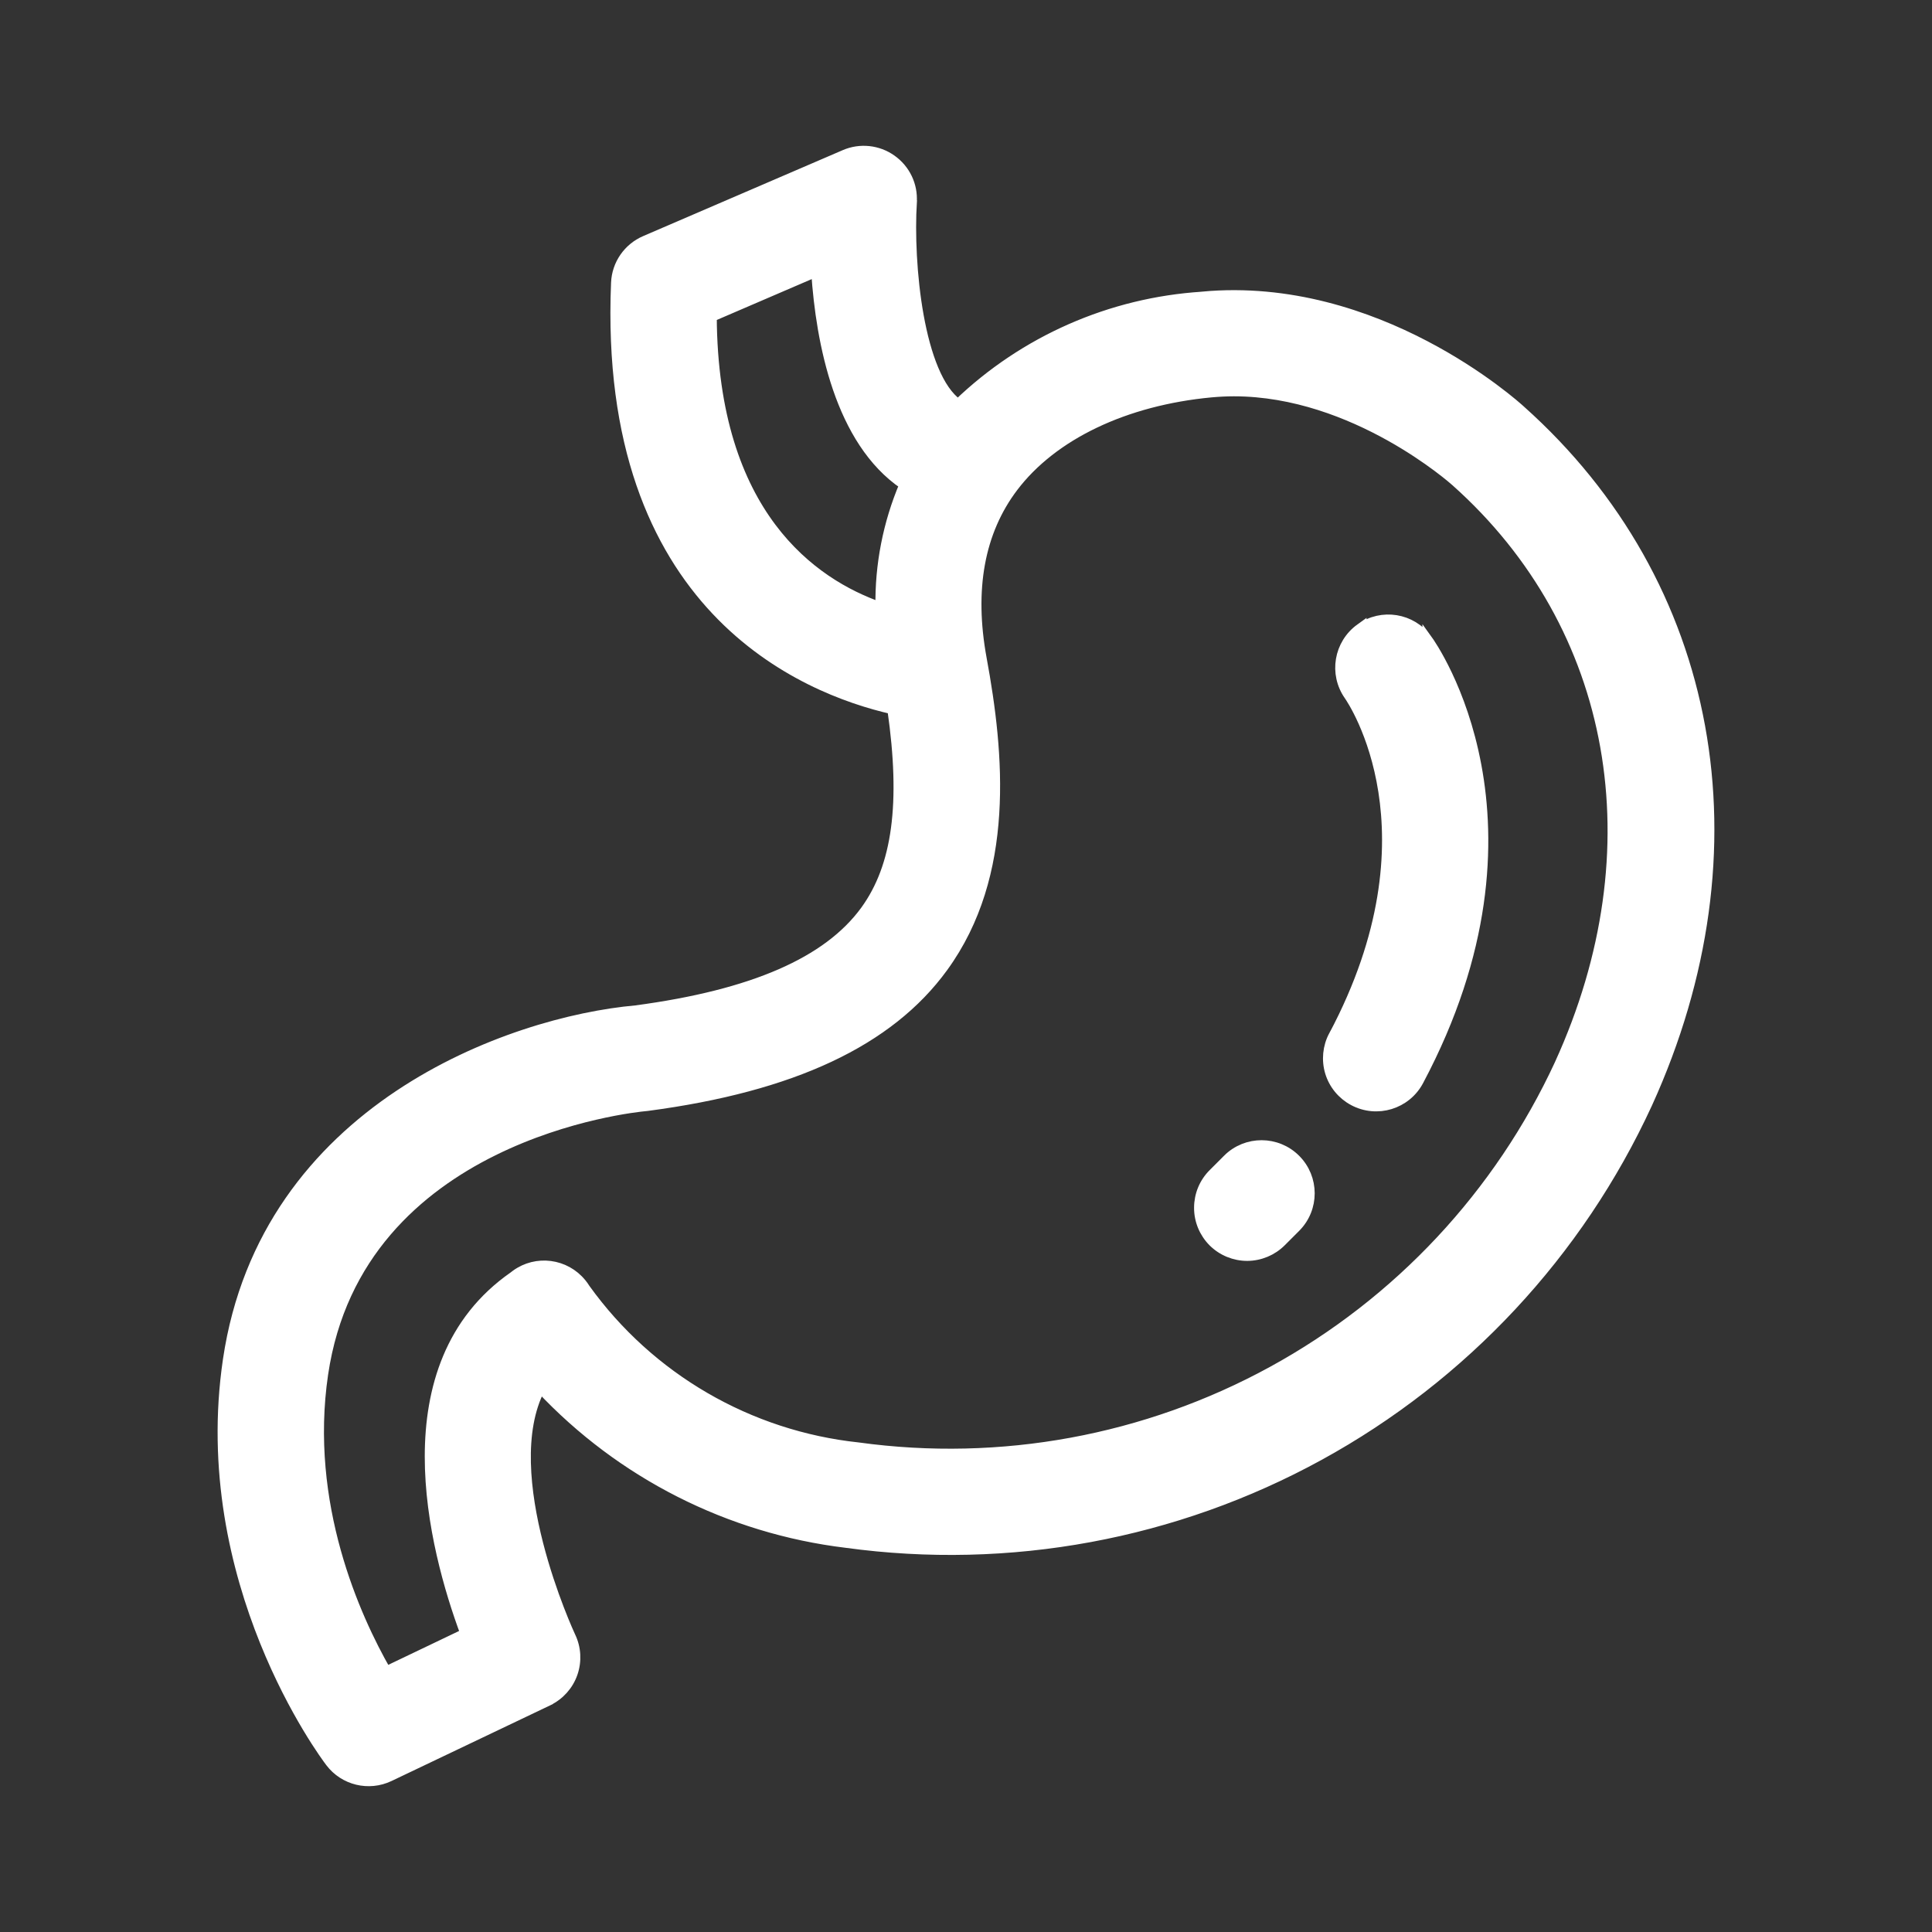 <?xml version="1.0" encoding="UTF-8"?> <svg xmlns="http://www.w3.org/2000/svg" viewBox="0 0 100 100" fill-rule="evenodd"><rect x="0" y="0" width="100" height="100" fill="#333333" stroke="none"/><path d="m78.715 21.234c-0.301-0.277-7.453-6.727-16.477-5.891v0.004c-4.742 0.301-9.223 2.269-12.648 5.559-2.035-1.438-2.582-7.238-2.383-10.449l-0.004-0.004c0.059-0.867-0.344-1.699-1.055-2.199-0.707-0.5-1.629-0.598-2.426-0.254l-10.332 4.449c-0.883 0.379-1.473 1.23-1.512 2.191-0.699 16.816 9.75 21.035 14.301 22.074 0.699 4.863 0.262 8.129-1.398 10.414-1.941 2.664-5.82 4.352-11.867 5.16-6.5 0.582-19.199 5.102-21.125 18.09-1.699 11.477 5.012 20.457 5.301 20.836 0.715 0.945 1.996 1.254 3.066 0.746l8.215-3.918v-0.004c0.598-0.285 1.059-0.801 1.277-1.426 0.219-0.629 0.18-1.316-0.109-1.914-0.047-0.102-3.898-8.391-1.562-12.852v0.004c4.172 4.445 9.773 7.285 15.824 8.016 8.438 1.156 17.023-0.43 24.488-4.523 7.469-4.094 13.422-10.48 16.984-18.215 6-13.168 3.477-26.93-6.559-35.895zm-41.867-4.836 5.391-2.32c0.242 3.648 1.215 8.746 4.555 11.012h0.004c-0.848 2-1.27 4.156-1.234 6.328-3.461-1.215-8.652-4.742-8.715-15.02zm43.875 38.656c-3.125 6.762-8.34 12.344-14.875 15.918-6.535 3.574-14.043 4.953-21.422 3.938-5.664-0.602-10.801-3.586-14.125-8.211-0.059-0.094-0.121-0.184-0.191-0.27l-0.008-0.008c-0.836-1.031-2.336-1.23-3.41-0.445-0.039 0.031-0.078 0.059-0.117 0.09-6.606 4.609-4.133 14.078-2.5 18.48l-4.082 1.953c-1.586-2.769-4.254-8.637-3.258-15.383 1.828-12.359 16.066-13.797 16.664-13.852 0.039 0 0.074-0.008 0.113-0.012 7.508-0.992 12.516-3.34 15.309-7.184 3.492-4.801 2.906-11.059 2-15.973-0.66-3.59-0.113-6.578 1.629-8.879 2.039-2.691 5.773-4.481 10.25-4.898 0.391-0.035 0.781-0.055 1.164-0.055 6.266 0 11.414 4.606 11.488 4.672 8.375 7.477 10.43 19.016 5.371 30.117z" fill="#ffffff" stroke-width="0.5" stroke="#ffffff"></path><path d="m70.406 32.523c-1.117 0.805-1.379 2.352-0.59 3.477 0.199 0.285 4.801 7.074-0.793 17.602h-0.004c-0.309 0.582-0.375 1.27-0.184 1.902 0.195 0.637 0.633 1.164 1.219 1.477 1.219 0.648 2.734 0.188 3.383-1.035 7.117-13.395 0.715-22.484 0.438-22.867v0.004c-0.809-1.109-2.356-1.355-3.469-0.559z" fill="#ffffff" stroke-width="0.5" stroke="#ffffff"></path><path d="m63.539 59.992-0.746 0.746c-0.473 0.469-0.738 1.105-0.738 1.773-0.004 0.664 0.262 1.301 0.73 1.773 0.473 0.469 1.109 0.73 1.773 0.73 0.664-0.004 1.301-0.27 1.77-0.742l0.746-0.746c0.969-0.977 0.965-2.555-0.008-3.527s-2.551-0.977-3.527-0.008z" fill="#ffffff" stroke-width="0.5" stroke="#ffffff"></path></svg> 